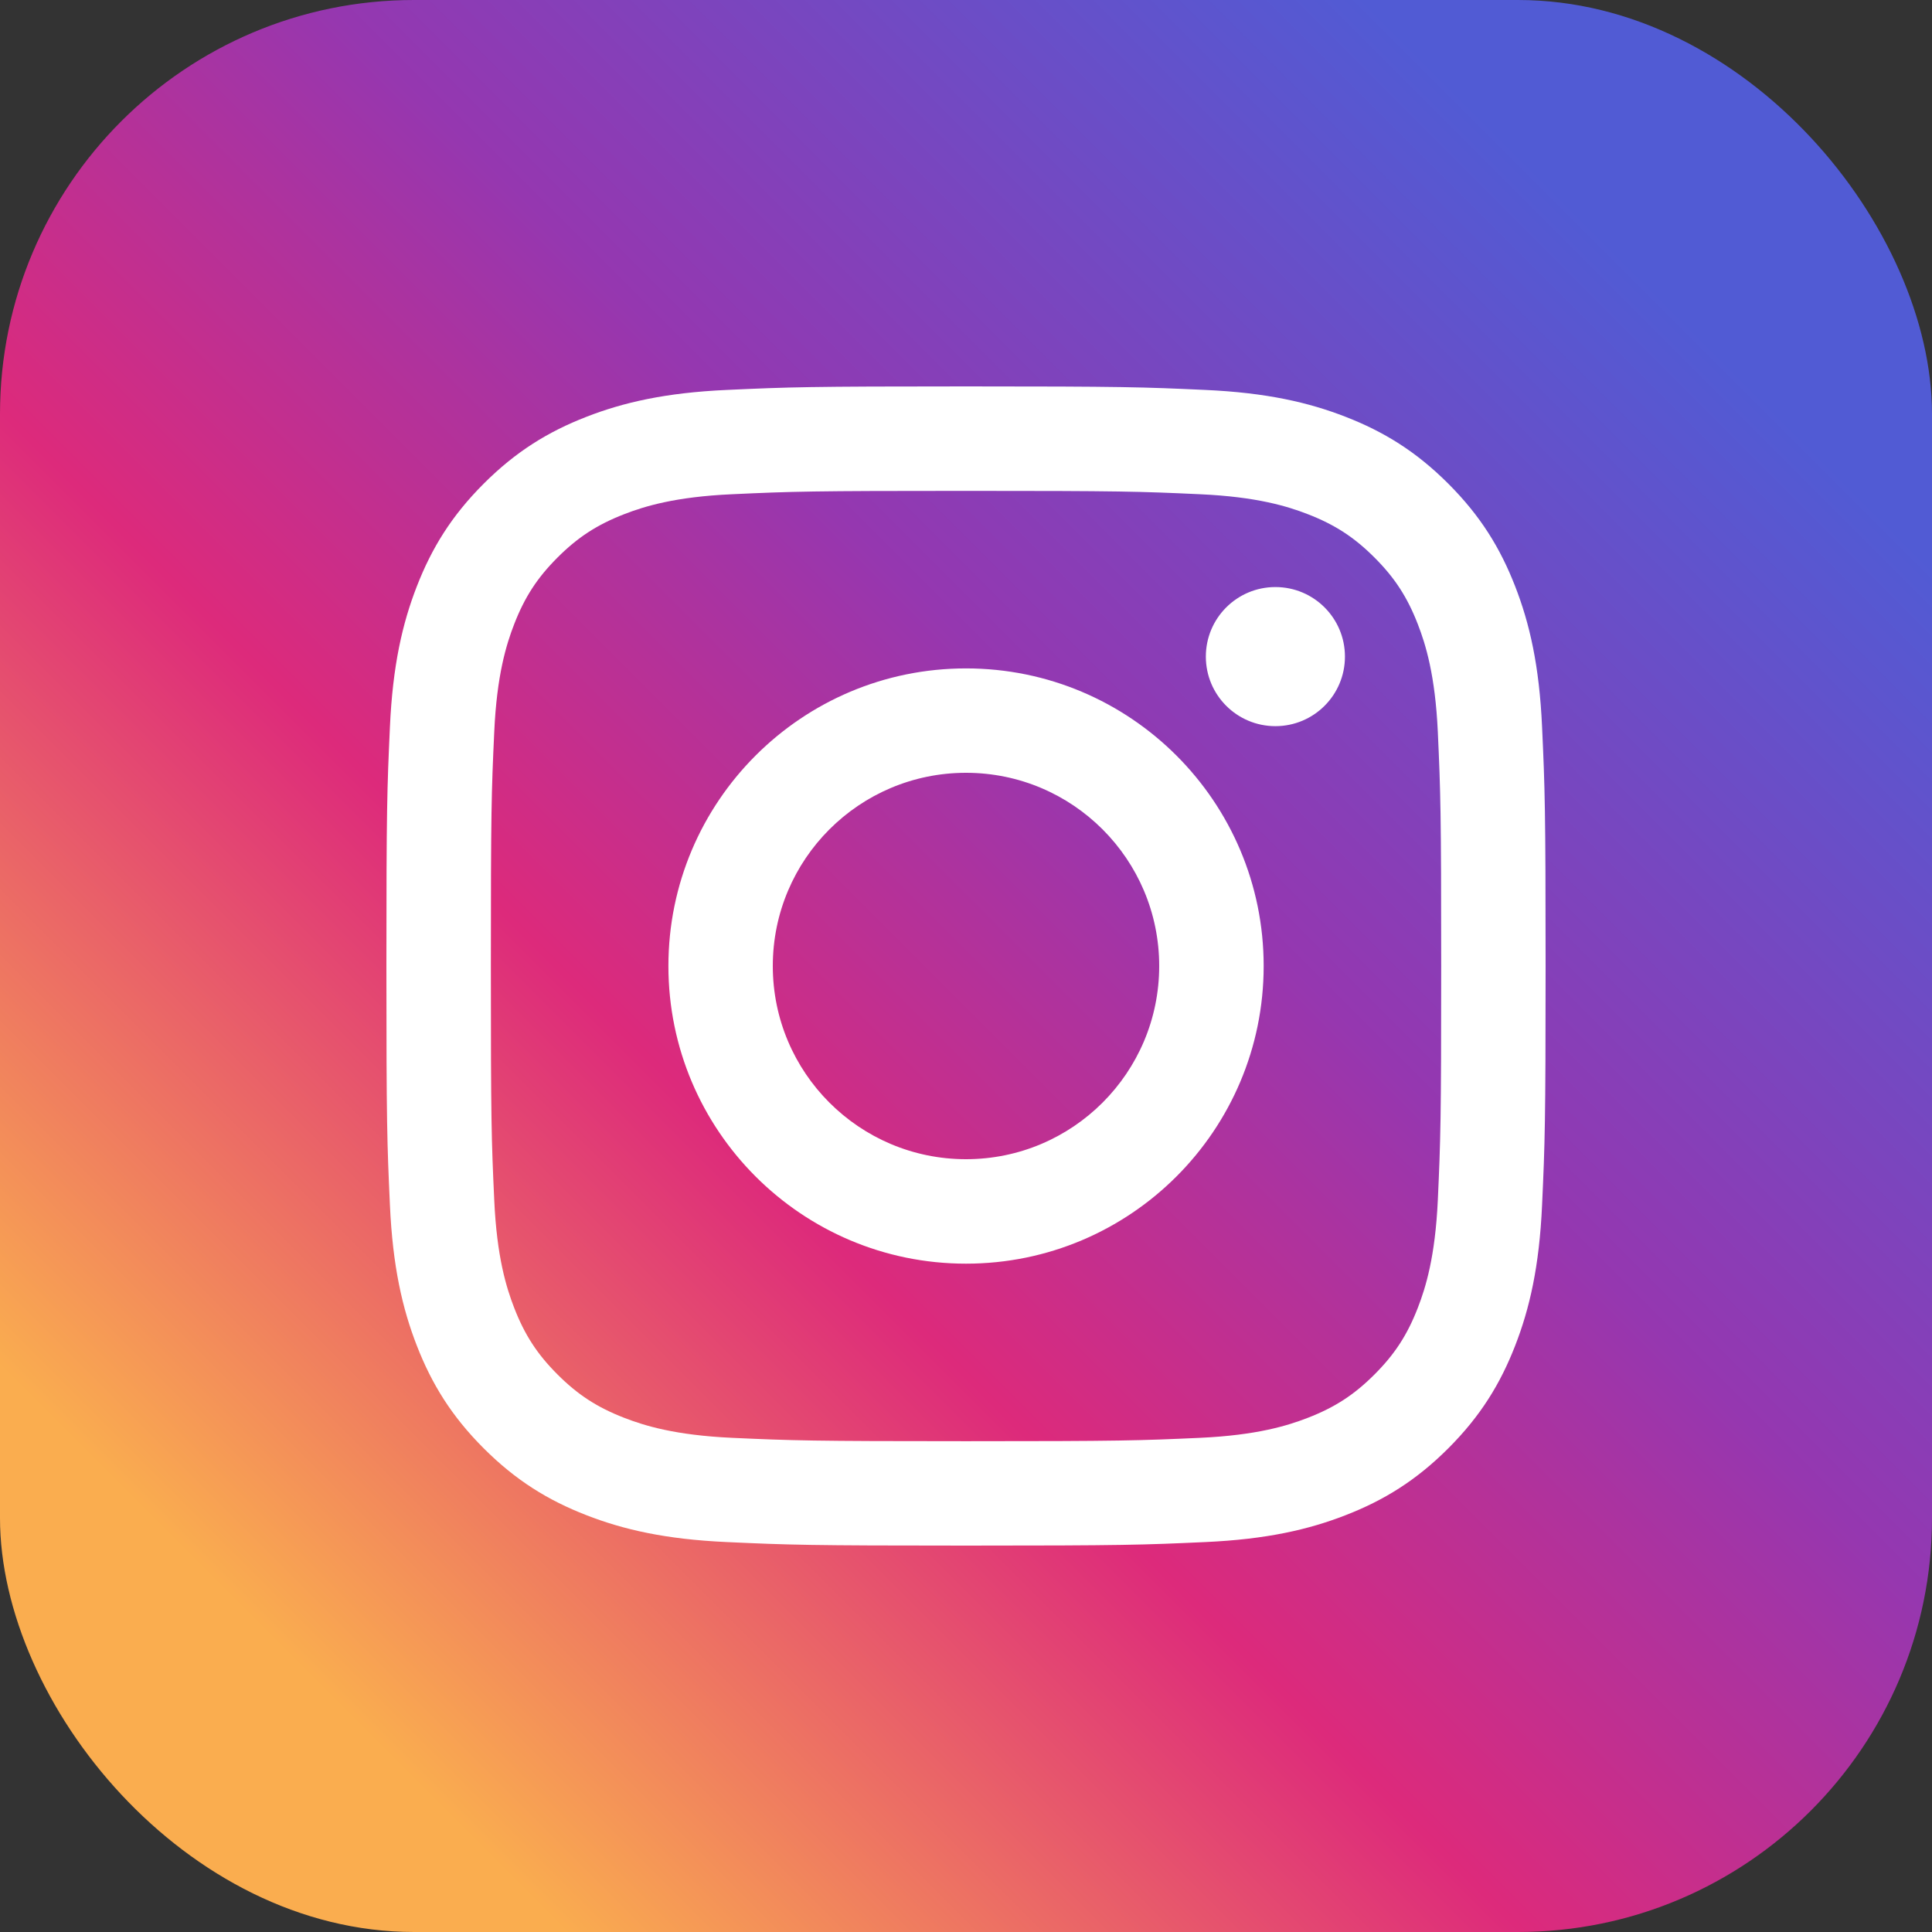 <svg width="28" height="28" viewBox="0 0 28 28" fill="none" xmlns="http://www.w3.org/2000/svg">
<rect x="0" y="0" width="28" height="28" fill="#333333" stroke="none"/>
<g id="instagram-icon">
<rect id="Rectangle 24" width="28" height="28" rx="6" fill="url(#paint0_linear_2004_118)"/>
<path id="Vector" fill-rule="evenodd" clip-rule="evenodd" d="M14 5.6C16.281 5.6 16.567 5.61 17.463 5.651C18.358 5.691 18.968 5.833 19.502 6.041C20.055 6.256 20.523 6.543 20.99 7.01C21.457 7.477 21.744 7.945 21.959 8.498C22.167 9.032 22.309 9.643 22.349 10.537C22.39 11.433 22.4 11.719 22.4 14C22.4 16.281 22.39 16.567 22.349 17.463C22.309 18.358 22.167 18.968 21.959 19.502C21.744 20.055 21.457 20.523 20.99 20.99C20.523 21.457 20.055 21.744 19.502 21.959C18.968 22.167 18.358 22.309 17.463 22.349C16.567 22.39 16.281 22.4 14 22.4C11.719 22.4 11.433 22.39 10.537 22.349C9.643 22.309 9.032 22.167 8.498 21.959C7.945 21.744 7.477 21.457 7.01 20.99C6.543 20.523 6.256 20.055 6.041 19.502C5.833 18.968 5.691 18.358 5.651 17.463C5.61 16.567 5.6 16.281 5.6 14C5.6 11.719 5.61 11.433 5.651 10.537C5.691 9.643 5.833 9.032 6.041 8.498C6.256 7.945 6.543 7.477 7.01 7.01C7.477 6.543 7.945 6.256 8.498 6.041C9.032 5.833 9.643 5.691 10.537 5.651C11.433 5.61 11.719 5.6 14 5.6ZM14 7.114C11.757 7.114 11.492 7.122 10.606 7.163C9.787 7.2 9.342 7.337 9.046 7.452C8.654 7.604 8.374 7.786 8.08 8.08C7.786 8.374 7.604 8.654 7.452 9.046C7.337 9.342 7.2 9.787 7.163 10.606C7.122 11.492 7.114 11.757 7.114 14C7.114 16.243 7.122 16.509 7.163 17.394C7.2 18.213 7.337 18.658 7.452 18.954C7.604 19.346 7.786 19.626 8.08 19.92C8.374 20.214 8.654 20.396 9.046 20.548C9.342 20.663 9.787 20.8 10.606 20.838C11.491 20.878 11.757 20.887 14 20.887C16.243 20.887 16.509 20.878 17.394 20.838C18.213 20.8 18.658 20.663 18.954 20.548C19.346 20.396 19.626 20.214 19.92 19.92C20.214 19.626 20.396 19.346 20.548 18.954C20.663 18.658 20.8 18.213 20.838 17.394C20.878 16.509 20.887 16.243 20.887 14C20.887 11.757 20.878 11.492 20.838 10.606C20.8 9.787 20.663 9.342 20.548 9.046C20.396 8.654 20.214 8.374 19.92 8.08C19.626 7.786 19.346 7.604 18.954 7.452C18.658 7.337 18.213 7.2 17.394 7.163C16.509 7.122 16.243 7.114 14 7.114ZM14 9.687C16.382 9.687 18.314 11.618 18.314 14C18.314 16.382 16.382 18.314 14 18.314C11.618 18.314 9.687 16.382 9.687 14C9.687 11.618 11.618 9.687 14 9.687ZM14 16.8C15.546 16.8 16.8 15.546 16.8 14C16.8 12.454 15.546 11.2 14 11.2C12.454 11.2 11.2 12.454 11.2 14C11.2 15.546 12.454 16.8 14 16.8ZM19.492 9.516C19.492 10.073 19.041 10.524 18.484 10.524C17.927 10.524 17.476 10.073 17.476 9.516C17.476 8.959 17.927 8.508 18.484 8.508C19.041 8.508 19.492 8.959 19.492 9.516Z" fill="white"/>
</g>
<defs>
<linearGradient id="paint0_linear_2004_118" x1="4.091" y1="23.909" x2="23.909" y2="4.092" gradientUnits="userSpaceOnUse">
<stop stop-color="#FAAD4F"/>
<stop offset="0.35" stop-color="#DD2A7B"/>
<stop offset="0.62" stop-color="#9537B0"/>
<stop offset="1" stop-color="#515BD4"/>
</linearGradient>
</defs>
</svg>
